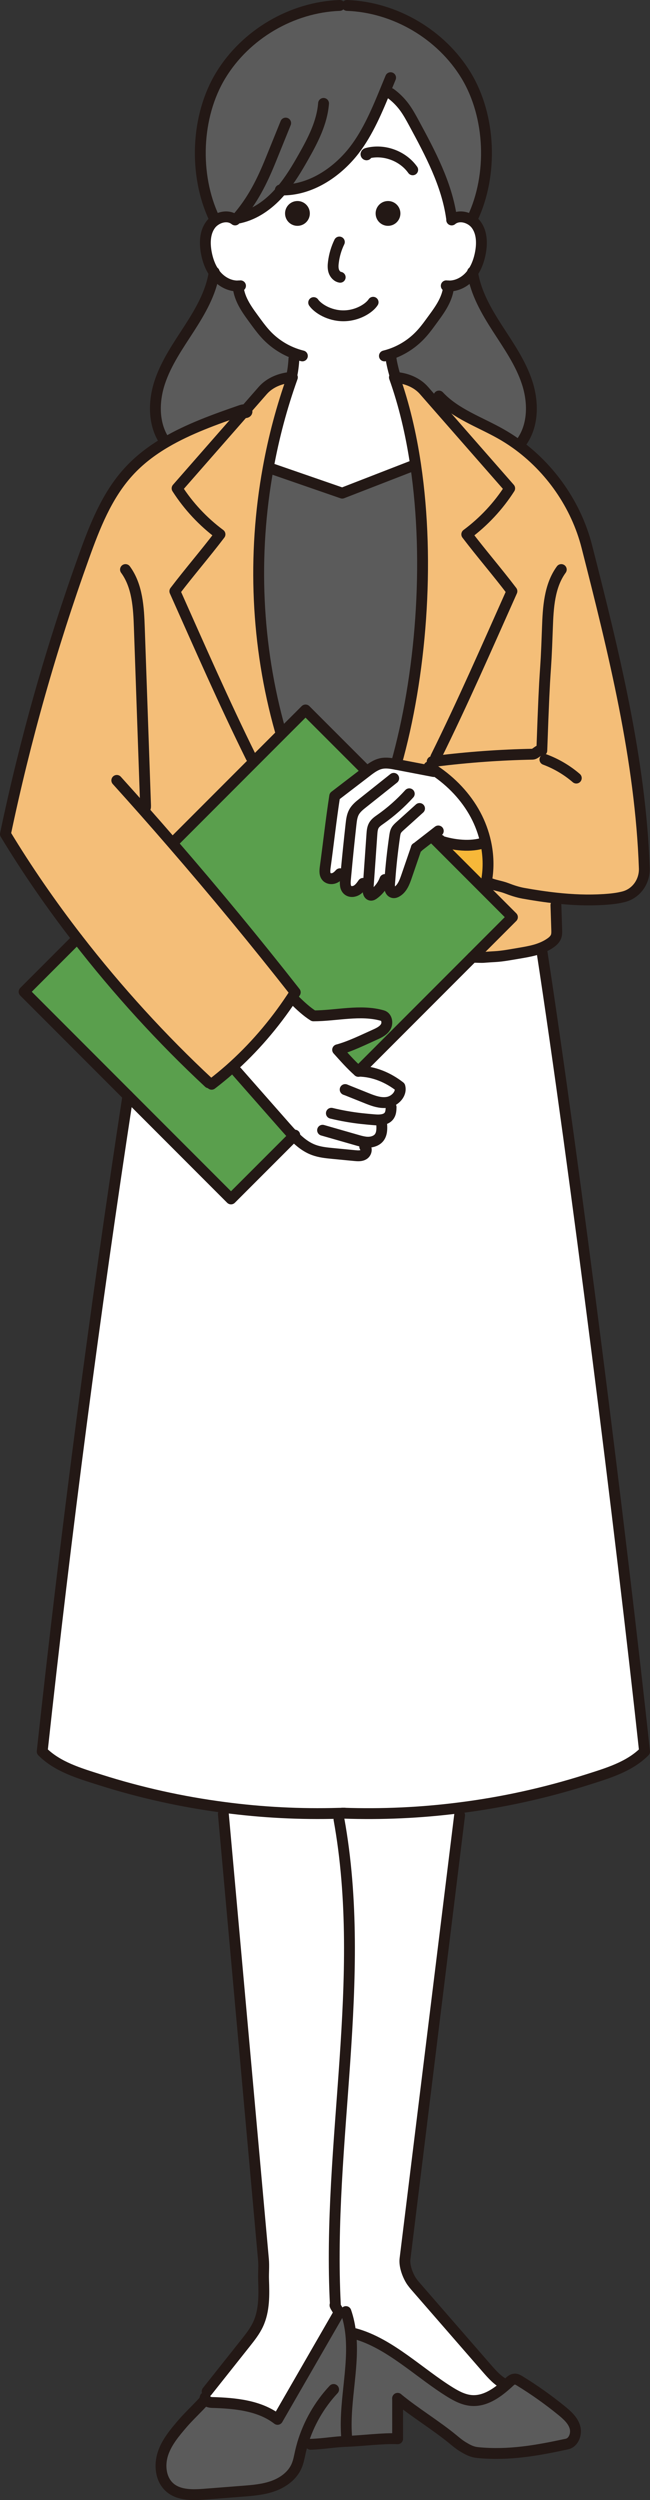 <?xml version="1.0" encoding="UTF-8"?>
<svg xmlns="http://www.w3.org/2000/svg" id="_レイヤー_2" data-name="レイヤー 2" viewBox="0 0 179.64 689.99">
  <rect x="0" y="0" width="179.64" height="689.99" fill="#333333" stroke="none"/>
  <defs>
    <style>
      .cls-1 {
        fill: #231815;
      }

      .cls-1, .cls-2, .cls-3, .cls-4, .cls-5, .cls-6 {
        stroke-width: 0px;
      }

      .cls-2 {
        fill: #f7b839;
      }

      .cls-3 {
        fill: #5a9f4d;
      }

      .cls-4 {
        fill: #5b5b5b;
      }

      .cls-7 {
        stroke-miterlimit: 10;
      }

      .cls-7, .cls-8 {
        fill: none;
        stroke: #231815;
      }

      .cls-8 {
        stroke-linecap: round;
        stroke-linejoin: round;
        stroke-width: 3px;
      }

      .cls-5 {
        fill: #f4be78;
      }

      .cls-6 {
        fill: #fff;
      }
    </style>
  </defs>
  <g id="_レイヤー_2-2" data-name="レイヤー 2">
    <g>
      <g>
        <path class="cls-5" d="M120.56,210.06l-.13-1.07c7.57-15.3,14.08-30.23,21.05-45.82-4.1-5.39-8.37-10.31-12.48-15.7,4.68-3.47,8.72-7.79,11.86-12.69-7.04-8.03-14.09-16.07-21.13-24.1l1.58-1.38c4.55,4.88,11.18,7.11,17,10.39,1.46.82,2.88,1.72,4.25,2.69,9.58,6.81,16.71,17.06,19.62,28.45,7.4,29.01,14.85,58.88,15.89,88.81.12,3.6-2.17,6.91-5.65,7.83-1.78.47-3.7.66-5.57.78-4.34.27-8.69.09-13.02-.38-3.09-.33-6.17-.8-9.23-1.35-1.58-.29-3.11-.8-4.61-1.38-1.59-.62-3.52-.83-5.01-1.54l-.49-.67c.61-3.46.49-7.02-.26-10.45-.58-2.65-1.53-5.23-2.81-7.62-2.66-4.96-6.66-9.13-11.34-12.25-.5-.34-1.01-.66-1.53-.97l.89-1.44c.37-.05.75-.09,1.12-.14Z"></path>
        <path class="cls-6" d="M94.9,500.41c-.41,0-.84.03-1.25.03h-.02c-10.58.31-21.18-.23-31.67-1.62-11.63-1.52-23.12-4.06-34.3-7.61-5.74-1.82-11.75-3.56-16-7.82,6.57-60.49,14.47-120.84,23.69-180.99l28.49,28.49,17.37-17.36c1.62,1.63,3.39,3.07,5.53,3.85,1.66.61,3.44.79,5.2.96,2.04.19,4.07.39,6.11.59.85.08,1.78.15,2.5-.32.72-.46.97-1.68.25-2.13l.14-1.3c.07.01.13.02.2.02.08.01.16.02.25.02.15.01.3.02.45.01,1.1-.02,2.25-.41,2.94-1.27.78-1,.8-2.38.71-3.65l-1.02-1.22c1.24,0,2.48-.25,3.12-1.24.44-.67.48-1.51.5-2.3l-1.99-1.25c.35,0,.69-.03,1.04-.09,2.02-.35,3.91-2.31,3.38-4.3-3.29-2.56-7.25-4.22-11.41-4.28l31.45-31.45c4.17.11,1.91.07,6.19-.16,2.21-.12,4.39-.56,6.58-.92,1.53-.26,3.09-.52,4.59-.94l1.82.19c9.22,60.15,21.84,160.55,28.4,221.04-4.24,4.26-10.26,6-15.99,7.82-11.53,3.65-23.38,6.25-35.38,7.75-10.56,1.34-21.23,1.82-31.87,1.45Z"></path>
        <path class="cls-4" d="M158.87,669.8c.58,1.87-.29,4.31-2.2,4.72-8.32,1.8-16.02,3.17-24.5,2.37-1.71-.16-2.72-.7-4.2-1.59-.97-.58-1.84-1.3-2.71-2.02-4.65-3.85-10.73-7.52-15.37-11.37v11.15c-3.92-.2-10.04.59-13.97.71-1.13-9.79,2.03-19.97,1.03-29.57l1.17-.14c9.66,2.65,17.88,11,26.43,16.23,1.77,1.08,3.68,2.05,5.75,2.21,3.58.28,6.81-1.87,9.54-4.29.26-.22.52-.46.77-.69.48-.45,1.02-.93,1.68-.94.47,0,.91.25,1.32.5,4.05,2.48,7.93,5.23,11.62,8.23,1.51,1.24,3.07,2.62,3.64,4.49Z"></path>
        <path class="cls-5" d="M153.86,256.58c.02.63.04,1.27-.17,1.86-.28.77-.91,1.35-1.58,1.81-1.27.89-2.7,1.48-4.19,1.91-1.5.42-3.06.68-4.59.94-2.19.36-4.37.8-6.58.92-4.28.23-2.02.27-6.19.16l11.06-11.06-8.08-8.08,1.44-1.44c1.49.71,3.42.92,5.01,1.54,1.5.58,3.03,1.09,4.61,1.38,3.06.55,6.14,1.02,9.23,1.35l-.19,1.92c.08,2.27.15,4.53.22,6.79Z"></path>
        <path class="cls-4" d="M145.67,105.58c1.78,5.42,1.78,11.77-1.53,16.41l-1.58.39c-1.37-.97-2.79-1.87-4.25-2.69-5.82-3.28-12.45-5.51-17-10.39l-1.58,1.38c-.85-.97-1.69-1.93-2.54-2.9-1.94-2.22-4.92-3.41-7.87-3.62v-.03c-.43-1.18-1.22-4.33-1.29-5.58l-.27-.76c3.04-1,5.84-2.73,8.09-5.01,1.11-1.12,2.08-2.36,3-3.63,2.33-3.2,4.83-6.26,5.15-10.21-.06-.01-.12-.01-.18-.02,2.25.13,4.49-.99,6.01-2.67.29-.32.55-.65.79-1,.87,5.58,3.79,10.62,6.85,15.37,3.09,4.79,6.43,9.54,8.2,14.96Z"></path>
        <path class="cls-3" d="M141.62,253.12l-11.06,11.06-31.45,31.45h-.12c-2.04-1.8-3.86-3.88-5.68-5.9,3.44-.92,7.17-2.78,10.42-4.23,1.11-.5,2.28-1.09,2.88-2.15s.28-2.71-.89-3.05c-6.05-1.75-12.8.06-19.1.06-1.93-1.21-3.56-2.76-5.2-4.35l-.85-.56c.35-.52.69-1.05,1.03-1.58-11-14.01-22.34-27.74-34.02-41.2l.87-.75,21.93-21.93,7.73-7.73,6.33-6.32,16.94,16.93.02.02-.15.12c-2.92,2.23-5.83,4.46-8.75,6.7-1,6.46-1.74,13.21-2.63,19.69-.12.93-.2,2,.47,2.65.5.48,1.3.56,1.96.33.65-.23,1.19-.72,1.65-1.24l1.65.15c-.05.5-.09,1.01-.14,1.51-.09,1.03-.11,2.24.69,2.88.68.55,1.69.44,2.43,0,.74-.45,1.26-1.18,1.75-1.88l1.49.1c-.03.49-.06.99-.1,1.48-.05.7.11,1.65.81,1.69.28.01.54-.15.76-.31,1.39-1.01,2.47-2.42,3.07-4.02l1.39.11c-.04.39-.06.79-.09,1.18-.06.94.11,2.19,1.04,2.33.34.05.68-.08.97-.26,1.47-.85,2.13-2.59,2.68-4.2.9-2.62,1.8-5.23,2.7-7.85-.18-.03.58-.24.54-.42,1.26-.97,2.51-1.95,3.77-2.92l.51.66,1.23,1.23,12.44,12.44,8.08,8.08Z"></path>
        <path class="cls-5" d="M119.73,110.68c7.04,8.03,14.09,16.07,21.13,24.1-3.14,4.9-7.18,9.22-11.86,12.69,4.11,5.39,8.38,10.31,12.48,15.7-6.97,15.59-13.48,30.52-21.05,45.82l.13,1.07c-.37.05-.75.09-1.12.14l-.89,1.44c.52.31,1.03.63,1.53.97l-.21.33c-3.46-.66-6.92-1.33-10.39-1.99,6.83-24.19,9.43-55.41,5.38-82.66-1.27-8.56-3.2-16.72-5.86-24.15.11,0,.21,0,.32.02,2.95.21,5.93,1.4,7.87,3.62.85.97,1.69,1.93,2.54,2.9Z"></path>
        <path class="cls-6" d="M139.8,658.17l.04.04c-2.73,2.42-5.96,4.57-9.54,4.29-2.07-.16-3.98-1.13-5.75-2.21-8.55-5.23-16.77-13.58-26.43-16.23l-1.17.14c-.22-2.11-.64-4.19-1.35-6.24l-2.03.13c-.24-.75-1.35-2.07-.88-1.94-2.33-44.72,8.98-89.99.99-134.05l-.05-1.66h.02c.41,0,.84-.02,1.25-.03,10.64.37,21.31-.11,31.87-1.45l.25,2.01c-5.03,40.82-10.06,81.64-15.09,122.46-.23,1.86.65,4.29,1.63,5.89.46.73,1.03,1.39,1.6,2.04,6.44,7.4,12.89,14.8,19.33,22.2,1.55,1.78,3.17,3.61,5.31,4.61Z"></path>
        <path class="cls-2" d="M134.49,242.93l.49.67-1.44,1.44-12.44-12.44.54-.54c3.62,1.21,8.53,1.77,12.14.51l.45-.09c.75,3.43.87,6.99.26,10.45Z"></path>
        <path class="cls-6" d="M101.82,243.9l-1.49-.1c-.49.7-1.01,1.43-1.75,1.88-.74.44-1.75.55-2.43,0-.8-.64-.78-1.85-.69-2.88.05-.5.09-1.01.14-1.51l-1.65-.15c-.46.52-1,1.01-1.65,1.24-.66.23-1.46.15-1.96-.33-.67-.65-.59-1.72-.47-2.65.89-6.48,1.63-13.23,2.63-19.69,2.92-2.24,5.83-4.47,8.75-6.7l.15-.12c1.23-.94,2.52-1.88,4.04-2.18,1.33-.27,2.71-.01,4.04.24,3.47.66,6.93,1.33,10.39,1.99l.21-.33c4.68,3.12,8.68,7.29,11.34,12.25,1.28,2.39,2.23,4.97,2.81,7.62l-.45.09c-3.61,1.26-8.52.7-12.14-.51l-.54.54-1.23-1.23-.51-.66c-1.26.97-2.51,1.95-3.77,2.92.04.18-.72.39-.54.42-.9,2.62-1.8,5.23-2.7,7.85-.55,1.61-1.21,3.35-2.68,4.2-.29.18-.63.31-.97.26-.93-.14-1.1-1.39-1.04-2.33.03-.39.05-.79.09-1.18l-1.39-.11c-.6,1.6-1.68,3.01-3.07,4.02-.22.16-.48.32-.76.31-.7-.04-.86-.99-.81-1.69.04-.49.07-.99.1-1.48Z"></path>
        <path class="cls-6" d="M64.41,60.33l1.1-.07c4.24-.73,8.02-3.22,10.99-6.33.46-.49.91-.99,1.34-1.5,7.48.11,14.49-4.28,19.31-10.04,3.97-4.75,6.69-10.96,9.13-16.9l1.67.3c1.41,1.03,2.66,2.27,3.71,3.66,1.07,1.43,1.93,3.01,2.78,4.58,4.47,8.26,9.01,16.74,10.34,26.04l.32.43c1.26-.86,2.93-.82,4.36-.17.88.39,1.67,1.01,2.22,1.79,1.51,2.13,1.58,4.98,1.11,7.56-.36,1.97-1.03,3.93-2.17,5.57-.24.35-.5.68-.79,1-1.52,1.68-3.76,2.8-6.01,2.67.06,0,.12,0,.18.02-.32,3.95-2.82,7.01-5.15,10.21-.92,1.27-1.89,2.51-3,3.63-2.25,2.28-5.05,4.01-8.09,5.01l.27.76c.07,1.25.86,4.4,1.29,5.58v.03c-.11-.02-.21-.02-.32-.02,2.66,7.43,4.59,15.59,5.86,24.15l-.22.03-20.06,7.78-19-6.57-1.48-.27c1.54-8.54,3.78-16.95,6.71-25.12-.11,0-.22,0-.33.02v-.03c.43-1.18.69-3.85.75-5.1l.33-1.41c-2.86-1.02-5.48-2.69-7.61-4.84-1.1-1.12-2.07-2.36-3-3.63-2.33-3.2-4.83-6.26-5.15-10.21.06-.01.12-.01.18-.02-2.25.13-4.49-.99-6.01-2.67-.29-.32-.55-.65-.79-1-1.14-1.64-1.81-3.6-2.17-5.57-.47-2.58-.4-5.43,1.12-7.56.37-.52.84-.97,1.38-1.32,1.47-1,3.42-1.3,4.9-.47ZM107.48,61.82c1.61-.13,2.81-1.55,2.67-3.16-.13-1.61-1.55-2.81-3.16-2.67-1.61.13-2.81,1.55-2.67,3.16.13,1.61,1.55,2.81,3.16,2.67ZM82.45,61.82c1.61-.13,2.81-1.55,2.67-3.16-.13-1.61-1.55-2.81-3.16-2.67-1.61.13-2.81,1.55-2.67,3.16.13,1.61,1.55,2.81,3.16,2.67Z"></path>
        <path class="cls-4" d="M106.28,25.49c-2.44,5.94-5.16,12.15-9.13,16.9-4.82,5.76-11.83,10.15-19.31,10.04-.43.51-.88,1.01-1.34,1.5-2.97,3.11-6.75,5.6-10.99,6.33l-1.1.07c-1.48-.83-3.43-.53-4.9.47l-.3-.54c-5.66-11.97-5.1-28.12,1.78-39.44C67.86,9.5,80.63,1.99,93.87,1.5h2.06c13.24.49,26.01,8,32.89,19.32,6.87,11.32,7.44,27.47,1.77,39.44l-1.13.07c-1.43-.65-3.1-.69-4.36.17l-.32-.43c-1.33-9.3-5.87-17.78-10.34-26.04-.85-1.57-1.71-3.15-2.78-4.58-1.05-1.39-2.3-2.63-3.71-3.66l-1.67-.3Z"></path>
        <path class="cls-4" d="M114.86,128.29c4.05,27.25,1.45,58.47-5.38,82.66-1.33-.25-2.71-.51-4.04-.24-1.52.3-2.81,1.24-4.04,2.18l-.02-.02-16.94-16.93-6.33,6.32-.67-.67c-6.61-23.44-7.7-48.38-3.34-72.33l1.48.27,19,6.57,20.06-7.78.22-.03Z"></path>
        <path class="cls-6" d="M95.51,300.75s-.05-.02-.08-.03c.03.01.06.03.08.03ZM100.94,315.18l-.14,1.3c.72.45.47,1.67-.25,2.13-.72.47-1.65.4-2.5.32-2.04-.2-4.07-.4-6.11-.59-1.76-.17-3.54-.35-5.2-.96-2.14-.78-3.91-2.22-5.53-3.85-.83-.83-1.62-1.72-2.39-2.59-4.45-5.06-8.91-10.11-13.36-15.17l-1.97-.63c6.53-5.76,12.26-12.43,17.08-19.69l.85.56c1.64,1.59,3.27,3.14,5.2,4.35,6.3,0,13.05-1.81,19.1-.06,1.17.34,1.49,1.99.89,3.05s-1.77,1.65-2.88,2.15c-3.25,1.45-6.98,3.31-10.42,4.23,1.82,2.02,3.64,4.1,5.68,5.9h.12c4.16.06,8.12,1.72,11.41,4.28.53,1.99-1.36,3.95-3.38,4.3-.35.06-.69.09-1.04.09l1.99,1.25c-.02.79-.06,1.63-.5,2.3-.64.99-1.88,1.24-3.12,1.24l1.02,1.22c.09,1.27.07,2.65-.71,3.65-.69.86-1.84,1.25-2.94,1.27-.15.01-.3,0-.45-.01-.08,0-.17-.01-.25-.02-.07,0-.13-.01-.2-.02Z"></path>
        <path class="cls-1" d="M110.15,58.66c.14,1.61-1.06,3.03-2.67,3.16-1.61.14-3.03-1.06-3.16-2.67-.14-1.61,1.06-3.03,2.67-3.16,1.61-.14,3.03,1.06,3.16,2.67Z"></path>
        <path class="cls-4" d="M83.62,674.45c-.23.8-.44,1.6-.62,2.41-.28,1.25-.5,2.54-1.02,3.72-1.15,2.66-3.69,4.52-6.42,5.51-2.72.99-5.65,1.23-8.55,1.45-3.42.27-6.84.54-10.26.8-3.42.27-7.25.41-9.83-1.85-2.52-2.22-2.93-6.13-1.88-9.31,1.05-3.19,3.28-5.82,5.47-8.37,1.74-2.03,4.44-4.52,6.22-6.57.27.5,1.18.78,1.87.81,6.3.17,13.14.8,18.12,4.66,5.62-9.74,11.24-19.49,16.86-29.23.05-.09.04-.23,0-.39l2.03-.13c.71,2.05,1.13,4.13,1.35,6.24,1,9.6-2.16,19.78-1.03,29.57-3.55.12-6.51.71-10.07.82l-2.23-.14Z"></path>
        <path class="cls-6" d="M95.43,300.72s.05.02.08.03c-.02,0-.05-.02-.08-.03Z"></path>
        <path class="cls-6" d="M93.68,502.1c7.99,44.06-3.32,89.33-.99,134.05-.47-.13.64,1.19.88,1.94.05.16.06.3,0,.39-5.62,9.74-11.24,19.49-16.86,29.23-4.98-3.86-11.82-4.49-18.12-4.66-.69-.03-1.6-.31-1.87-.81.04-.04.07-.07.1-.11-.04-.15-.08-.3-.12-.46l.54-1.68c3.53-4.44,7.06-8.89,10.59-13.33,1.3-1.64,2.61-3.29,3.49-5.19,1.77-3.8,1.66-8.17,1.51-12.36-.06-1.83.14-3.72-.03-5.54-3.69-40.98-7.39-81.95-11.08-122.93l.23-1.82c10.49,1.39,21.09,1.93,31.67,1.62l.05,1.66Z"></path>
        <path class="cls-1" d="M85.12,58.66c.14,1.61-1.06,3.03-2.67,3.16-1.61.14-3.03-1.06-3.16-2.67-.14-1.61,1.06-3.03,2.67-3.16,1.61-.14,3.03,1.06,3.16,2.67Z"></path>
        <path class="cls-5" d="M47.58,232.67c11.68,13.46,23.02,27.19,34.02,41.2-.34.53-.68,1.06-1.03,1.58-4.82,7.26-10.55,13.93-17.08,19.69-1.62,1.42-3.29,2.79-5,4.1l-.78-.4c-12.82-11.91-25.23-25.48-36.35-39.83-7.25-9.36-13.95-19.05-19.86-28.82,5.45-25.98,12.71-51.59,21.7-76.58,2.99-8.32,6.31-16.79,12.25-23.33,2.98-3.29,6.48-5.94,10.28-8.17,6.47-3.8,13.8-6.4,20.93-8.87.39-.13.88-.22,1.23-.07-.12.13-.23.27-.35.4-6.2,7.07-12.41,14.14-18.6,21.21,3.14,4.9,7.18,9.22,11.86,12.69-4.1,5.39-8.37,10.31-12.48,15.7,6.97,15.59,13.49,30.52,21.06,45.82l1,1-21.93,21.93-.87.75Z"></path>
        <path class="cls-4" d="M81.56,97.62l-.33,1.41c-.06,1.25-.32,3.92-.75,5.1v.03c-2.95.21-5.92,1.4-7.87,3.62-1.58,1.8-3.15,3.59-4.72,5.39-.35-.15-.84-.06-1.23.07-7.13,2.47-14.46,5.07-20.93,8.87l-.07-.12c-3.3-4.64-3.31-10.99-1.53-16.41s5.11-10.17,8.2-14.96c3.06-4.75,5.99-9.79,6.85-15.37.24.35.5.68.79,1,1.52,1.68,3.76,2.8,6.01,2.67-.06,0-.12,0-.18.02.32,3.95,2.82,7.01,5.15,10.21.93,1.27,1.9,2.51,3,3.63,2.13,2.15,4.75,3.82,7.61,4.84Z"></path>
        <path class="cls-3" d="M81.21,313.53l-17.37,17.36-28.49-28.49-28.69-28.69,14.7-14.7c11.12,14.35,23.53,27.92,36.35,39.83l.78.4c1.71-1.31,3.38-2.68,5-4.1l1.97.63c4.45,5.06,8.91,10.11,13.36,15.17.77.87,1.56,1.76,2.39,2.59Z"></path>
        <path class="cls-5" d="M80.48,104.16c.11-.02.22-.02.33-.02-2.93,8.17-5.17,16.58-6.71,25.12-4.36,23.95-3.27,48.89,3.34,72.33l.67.67-7.73,7.73-1-1c-7.57-15.3-14.09-30.23-21.06-45.82,4.11-5.39,8.38-10.31,12.48-15.7-4.68-3.47-8.72-7.79-11.86-12.69,6.19-7.07,12.4-14.14,18.6-21.21l.04.04c-.4.41.9.38.65-.14-.07-.15-.19-.25-.34-.3,1.57-1.8,3.14-3.59,4.72-5.39,1.95-2.22,4.92-3.41,7.87-3.62Z"></path>
        <path class="cls-5" d="M68.23,113.47c.25.52-1.05.55-.65.14l-.04-.04c.12-.13.23-.27.35-.4.15.05.27.15.34.3Z"></path>
      </g>
      <g>
        <line class="cls-7" x1="147.92" y1="262.16" x2="149.74" y2="262.35"></line>
        <path class="cls-7" d="M94.9,500.41c-.41,0-.84.03-1.25.03"></path>
        <line class="cls-7" x1="153.83" y1="247.87" x2="153.64" y2="249.79"></line>
        <line class="cls-7" x1="121.31" y1="109.3" x2="119.73" y2="110.68"></line>
        <line class="cls-7" x1="144.14" y1="121.99" x2="142.56" y2="122.38"></line>
        <line class="cls-7" x1="119.44" y1="210.2" x2="118.55" y2="211.64"></line>
        <line class="cls-7" x1="120.43" y1="208.99" x2="120.56" y2="210.06"></line>
        <line class="cls-7" x1="126.77" y1="498.96" x2="127.02" y2="500.97"></line>
        <line class="cls-7" x1="98.12" y1="644.06" x2="96.95" y2="644.2"></line>
        <line class="cls-7" x1="139.8" y1="658.17" x2="139.84" y2="658.21"></line>
        <polyline class="cls-7" points="134.49 242.93 134.98 243.6 133.54 245.04"></polyline>
        <line class="cls-7" x1="119.87" y1="231.37" x2="119.36" y2="230.71"></line>
        <line class="cls-7" x1="121.64" y1="232.06" x2="121.1" y2="232.6"></line>
        <line class="cls-7" x1="134.23" y1="232.48" x2="133.78" y2="232.57"></line>
        <line class="cls-7" x1="119.87" y1="212.94" x2="120.08" y2="212.61"></line>
        <line class="cls-7" x1="95.6" y1="241.29" x2="93.95" y2="241.14"></line>
        <line class="cls-7" x1="101.82" y1="243.9" x2="100.33" y2="243.8"></line>
        <line class="cls-7" x1="107.75" y1="242.85" x2="106.36" y2="242.74"></line>
        <line class="cls-7" x1="109.32" y1="104.13" x2="109.32" y2="104.16"></line>
        <line class="cls-7" x1="107.76" y1="97.79" x2="108.03" y2="98.55"></line>
        <line class="cls-7" x1="107.95" y1="25.79" x2="106.28" y2="25.49"></line>
        <line class="cls-7" x1="125.1" y1="60.5" x2="124.78" y2="60.07"></line>
        <line class="cls-7" x1="130.59" y1="60.26" x2="129.46" y2="60.33"></line>
        <line class="cls-7" x1="93.87" y1="1.5" x2="95.93" y2="1.5"></line>
        <line class="cls-7" x1="59.51" y1="60.8" x2="59.21" y2="60.26"></line>
        <line class="cls-7" x1="65.51" y1="60.26" x2="64.41" y2="60.33"></line>
        <line class="cls-7" x1="114.64" y1="128.32" x2="114.86" y2="128.29"></line>
        <line class="cls-7" x1="74.1" y1="129.26" x2="75.58" y2="129.53"></line>
        <line class="cls-7" x1="101.4" y1="212.89" x2="101.38" y2="212.87"></line>
        <line class="cls-7" x1="100.94" y1="315.18" x2="100.8" y2="316.48"></line>
        <path class="cls-7" d="M101.39,315.22c-.08,0-.17-.01-.25-.02"></path>
        <line class="cls-7" x1="104.47" y1="309.09" x2="105.49" y2="310.31"></line>
        <line class="cls-7" x1="106.1" y1="304.3" x2="108.09" y2="305.55"></line>
        <line class="cls-7" x1="80.57" y1="275.45" x2="81.42" y2="276.01"></line>
        <path class="cls-7" d="M107.48,61.82c-1.61.14-3.03-1.06-3.16-2.67-.14-1.61,1.06-3.03,2.67-3.16,1.61-.14,3.03,1.06,3.16,2.67.14,1.61-1.06,3.03-2.67,3.16Z"></path>
        <line class="cls-7" x1="85.85" y1="674.59" x2="83.62" y2="674.45"></line>
        <line class="cls-7" x1="93.57" y1="638.09" x2="95.6" y2="637.96"></line>
        <line class="cls-7" x1="93.63" y1="500.44" x2="93.68" y2="502.1"></line>
        <line class="cls-7" x1="61.73" y1="500.64" x2="61.96" y2="498.82"></line>
        <line class="cls-7" x1="56.71" y1="661.67" x2="57.25" y2="659.99"></line>
        <path class="cls-7" d="M82.45,61.82c-1.61.14-3.03-1.06-3.16-2.67-.14-1.61,1.06-3.03,2.67-3.16,1.61-.14,3.03,1.06,3.16,2.67.14,1.61-1.06,3.03-2.67,3.16Z"></path>
        <line class="cls-7" x1="48.45" y1="231.92" x2="47.58" y2="232.67"></line>
        <line class="cls-7" x1="45.73" y1="122.11" x2="45.66" y2="121.99"></line>
        <line class="cls-7" x1="80.48" y1="104.13" x2="80.48" y2="104.16"></line>
        <line class="cls-7" x1="81.56" y1="97.62" x2="81.23" y2="99.03"></line>
        <line class="cls-7" x1="63.49" y1="295.14" x2="65.46" y2="295.77"></line>
        <line class="cls-7" x1="57.71" y1="298.84" x2="58.49" y2="299.24"></line>
        <line class="cls-7" x1="70.38" y1="209.99" x2="69.38" y2="208.99"></line>
        <line class="cls-7" x1="77.44" y1="201.59" x2="78.11" y2="202.26"></line>
        <path class="cls-8" d="M103.12,83.42c-1.06,1.64-4.32,3.74-8.22,3.74s-7.1-2.06-8.21-3.65"></path>
        <path class="cls-8" d="M66.47,78.88c-.16.02-.33.04-.49.04-.06,0-.12,0-.18.02.32,3.95,2.82,7.01,5.15,10.21.93,1.27,1.9,2.51,3,3.63,2.13,2.15,4.75,3.82,7.61,4.84.66.24,1.33.44,2.01.61"></path>
        <path class="cls-8" d="M64.97,60.71c-.18-.15-.37-.27-.56-.38-1.48-.83-3.43-.53-4.9.47-.54.35-1.01.8-1.38,1.32-1.52,2.13-1.59,4.98-1.12,7.56.36,1.97,1.03,3.93,2.17,5.57.24.35.5.68.79,1,1.52,1.68,3.76,2.8,6.01,2.67"></path>
        <path class="cls-8" d="M80.48,104.13c.43-1.18.69-3.85.75-5.1"></path>
        <path class="cls-8" d="M59.21,75.1l-.03.15c-.86,5.58-3.79,10.62-6.85,15.37-3.09,4.79-6.42,9.54-8.2,14.96s-1.77,11.77,1.53,16.41"></path>
        <path class="cls-8" d="M93.87,1.5c-13.24.49-26.01,8-32.88,19.32-6.88,11.32-7.44,27.47-1.78,39.44"></path>
        <path class="cls-8" d="M77.44,201.59c-6.61-23.44-7.7-48.38-3.34-72.33,1.54-8.54,3.78-16.95,6.71-25.12-.11,0-.22,0-.33.02-2.95.21-5.92,1.4-7.87,3.62-1.58,1.8-3.15,3.59-4.72,5.39-.12.13-.23.27-.35.4-6.2,7.07-12.41,14.14-18.6,21.21,3.14,4.9,7.18,9.22,11.86,12.69-4.1,5.39-8.37,10.31-12.48,15.7,6.97,15.59,13.49,30.52,21.06,45.82"></path>
        <path class="cls-8" d="M34.68,157.19c3.32,4.53,3.64,10.51,3.83,16.11.58,16.37,1.15,32.74,1.72,49.1.02.35-.04.79-.37.88s-.36-.66-.07-.46"></path>
        <path class="cls-8" d="M35.35,302.4c-9.22,60.15-17.12,120.5-23.69,180.99,4.25,4.26,10.26,6,16,7.82,11.18,3.55,22.67,6.09,34.3,7.61,10.49,1.39,21.09,1.93,31.67,1.62h.02c.41,0,.84-.02,1.25-.03.08,0,.16-.01.24-.01"></path>
        <path class="cls-8" d="M123.33,78.88c.16.02.33.04.49.04.06,0,.12,0,.18.02-.32,3.95-2.82,7.01-5.15,10.21-.92,1.27-1.89,2.51-3,3.63-2.25,2.28-5.05,4.01-8.09,5.01-.5.17-1.01.31-1.52.44"></path>
        <path class="cls-8" d="M124.83,60.71l.27-.21c1.26-.86,2.93-.82,4.36-.17.88.39,1.67,1.01,2.22,1.79,1.51,2.13,1.58,4.98,1.11,7.56-.36,1.97-1.03,3.93-2.17,5.57-.24.35-.5.68-.79,1-1.52,1.68-3.76,2.8-6.01,2.67"></path>
        <path class="cls-8" d="M109.32,104.13c-.43-1.18-1.22-4.33-1.29-5.58"></path>
        <path class="cls-8" d="M114.06,46.87c-2.75-3.87-7.98-5.78-12.57-4.58-.14.03-.29.09-.34.22s.13.3.22.2"></path>
        <path class="cls-8" d="M130.59,75.1l.03.15c.87,5.58,3.79,10.62,6.85,15.37,3.09,4.79,6.43,9.54,8.2,14.96,1.78,5.42,1.78,11.77-1.53,16.41"></path>
        <path class="cls-8" d="M95.93,1.5c13.24.49,26.01,8,32.89,19.32,6.87,11.32,7.44,27.47,1.77,39.44"></path>
        <path class="cls-8" d="M109.48,210.95c6.83-24.19,9.43-55.41,5.38-82.66-1.27-8.56-3.2-16.72-5.86-24.15.11,0,.21,0,.32.02,2.95.21,5.93,1.4,7.87,3.62.85.97,1.69,1.93,2.54,2.9,7.04,8.03,14.09,16.07,21.13,24.1-3.14,4.9-7.18,9.22-11.86,12.69,4.11,5.39,8.38,10.31,12.48,15.7-6.97,15.59-13.48,30.52-21.05,45.82"></path>
        <path class="cls-8" d="M119.44,210.2c.37-.05.75-.09,1.12-.14,8.83-1.1,17.73-1.74,26.62-1.91.89-.02,1.81-1.5,2.56-1.01.97-27.79.98-17.47,1.55-33.84.2-5.6.52-11.58,3.83-16.11"></path>
        <path class="cls-8" d="M149.74,262.35c9.22,60.15,21.84,160.55,28.4,221.04-4.24,4.26-10.26,6-15.99,7.82-11.53,3.65-23.38,6.25-35.38,7.75-10.56,1.34-21.23,1.82-31.87,1.45-.08,0-.16-.01-.24-.01"></path>
        <path class="cls-8" d="M107.95,21.44c-.55,1.32-1.1,2.68-1.67,4.05-2.44,5.94-5.16,12.15-9.13,16.9-4.82,5.76-11.83,10.15-19.31,10.04-.12,0-.25,0-.37,0"></path>
        <path class="cls-8" d="M78.95,33.97l-4.11,10.14c-2.47,6.08-5.02,11.2-9.33,16.15,4.24-.73,8.02-3.22,10.99-6.33.46-.49.91-.99,1.34-1.5,2.33-2.77,4.21-5.91,6-9.07,2.63-4.63,5.17-9.51,5.58-14.82"></path>
        <path class="cls-8" d="M107.95,25.79c1.41,1.03,2.66,2.27,3.71,3.66,1.07,1.43,1.93,3.01,2.78,4.58,4.47,8.26,9.01,16.74,10.34,26.04"></path>
        <path class="cls-8" d="M93.79,66.79c-.85,1.75-1.41,3.64-1.65,5.58-.11.83-.15,1.71.12,2.5.28.8.93,1.52,1.76,1.65"></path>
        <path class="cls-8" d="M67.58,113.61c-.4.41.9.38.65-.14-.07-.15-.19-.25-.34-.3-.35-.15-.84-.06-1.23.07-7.13,2.47-14.46,5.07-20.93,8.87-3.8,2.23-7.3,4.88-10.28,8.17-5.94,6.54-9.26,15.01-12.25,23.33-8.99,24.99-16.25,50.6-21.7,76.58,5.91,9.77,12.61,19.46,19.86,28.82,11.12,14.35,23.53,27.92,36.35,39.83"></path>
        <path class="cls-8" d="M32.28,215.38c5.16,5.71,10.27,11.47,15.3,17.29,11.68,13.46,23.02,27.19,34.02,41.2-.34.53-.68,1.06-1.03,1.58-4.82,7.26-10.55,13.93-17.08,19.69-1.62,1.42-3.29,2.79-5,4.1"></path>
        <path class="cls-8" d="M121.31,109.3c4.55,4.88,11.18,7.11,17,10.39,1.46.82,2.88,1.72,4.25,2.69,9.58,6.81,16.71,17.06,19.62,28.45,7.4,29.01,14.85,58.88,15.89,88.81.12,3.6-2.17,6.91-5.65,7.83-1.78.47-3.7.66-5.57.78-4.34.27-8.69.09-13.02-.38-3.09-.33-6.17-.8-9.23-1.35-1.58-.29-3.11-.8-4.61-1.38-1.59-.62-3.52-.83-5.01-1.54"></path>
        <path class="cls-8" d="M150.6,209.62c3.16,1.18,6.11,2.92,8.67,5.12"></path>
        <path class="cls-8" d="M119.87,212.94c-3.46-.66-6.92-1.33-10.39-1.99-1.33-.25-2.71-.51-4.04-.24-1.52.3-2.81,1.24-4.04,2.18l-.15.12c-2.92,2.23-5.83,4.46-8.75,6.7-1,6.46-1.74,13.21-2.63,19.69-.12.93-.2,2,.47,2.65.5.48,1.3.56,1.96.33.65-.23,1.19-.72,1.65-1.24"></path>
        <path class="cls-8" d="M108.81,214.81c-2.83,2.25-5.67,4.51-8.5,6.76-.94.74-1.91,1.52-2.48,2.57-.55,1.01-.69,2.19-.82,3.33-.51,4.6-.99,9.21-1.41,13.82-.05.5-.09,1.01-.14,1.51-.09,1.03-.11,2.24.69,2.88.68.55,1.69.44,2.43,0,.74-.45,1.26-1.18,1.75-1.88"></path>
        <path class="cls-8" d="M113.11,219.07c-2.39,2.63-5.06,5-7.97,7.04-.67.47-1.37.95-1.79,1.65-.44.74-.51,1.64-.57,2.5-.32,4.55-.63,9.09-.96,13.64-.03.49-.06.99-.1,1.48-.05.7.11,1.65.81,1.69.28.01.54-.15.76-.31,1.39-1.01,2.47-2.42,3.07-4.02"></path>
        <path class="cls-8" d="M115.95,223.13c-1.81,1.64-3.62,3.27-5.44,4.9-.37.34-.76.69-1,1.13-.28.49-.36,1.06-.44,1.61-.58,4.01-1.03,8.04-1.32,12.08-.04.39-.06.79-.09,1.18-.06.94.11,2.19,1.04,2.33.34.05.68-.08.97-.26,1.47-.85,2.13-2.59,2.68-4.2.9-2.62,1.8-5.23,2.7-7.85-.18-.03.58-.24.54-.42,1.26-.97,2.51-1.95,3.77-2.92.59-.47,1.18-.92,1.77-1.38"></path>
        <path class="cls-8" d="M153.64,249.79c.08,2.27.15,4.53.22,6.79.02.63.04,1.27-.17,1.86-.28.77-.91,1.35-1.58,1.81-1.27.89-2.7,1.48-4.19,1.91-1.5.42-3.06.68-4.59.94-2.19.36-4.37.8-6.58.92-4.28.23-2.02.27-6.19.16"></path>
        <path class="cls-8" d="M65.46,295.77c4.45,5.06,8.91,10.11,13.36,15.17.77.87,1.56,1.76,2.39,2.59,1.62,1.63,3.39,3.07,5.53,3.85,1.66.61,3.44.79,5.2.96,2.04.19,4.07.39,6.11.59.85.08,1.78.15,2.5-.32.72-.46.97-1.68.25-2.13"></path>
        <path class="cls-8" d="M89.15,311.93c3.15.9,6.3,1.8,9.45,2.71.77.22,1.55.44,2.34.54.07.01.13.02.2.02.08.01.16.02.25.02.15.01.3.02.45.01,1.1-.02,2.25-.41,2.94-1.27.78-1,.8-2.38.71-3.65"></path>
        <path class="cls-8" d="M91.58,307.24c2.72.66,5.48,1.15,8.26,1.46,1.15.13,2.31.23,3.47.33.38.03.77.06,1.16.06,1.24,0,2.48-.25,3.12-1.24.44-.67.48-1.51.5-2.3"></path>
        <path class="cls-8" d="M95.39,300.7s.03.01.04.02c.03.01.05.02.08.03,1.89.75,3.78,1.52,5.67,2.27,1.58.64,3.24,1.28,4.92,1.28.35,0,.69-.03,1.04-.09,2.02-.35,3.91-2.31,3.38-4.3-3.29-2.56-7.25-4.22-11.41-4.28h-.12c-2.04-1.8-3.86-3.88-5.68-5.9,3.44-.92,7.17-2.78,10.42-4.23,1.11-.5,2.28-1.09,2.88-2.15s.28-2.71-.89-3.05c-6.05-1.75-12.8.06-19.1.06-1.93-1.21-3.56-2.76-5.2-4.35"></path>
        <path class="cls-8" d="M95.52,300.76s-.01,0-.01,0c-.02,0-.05-.02-.08-.03"></path>
        <path class="cls-8" d="M61.73,500.64c3.69,40.98,7.39,81.95,11.08,122.93.17,1.82-.03,3.71.03,5.54.15,4.19.26,8.56-1.51,12.36-.88,1.9-2.19,3.55-3.49,5.19-3.53,4.44-7.06,8.89-10.59,13.33"></path>
        <path class="cls-8" d="M93.68,502.1c7.99,44.06-3.32,89.33-.99,134.05-.47-.13.64,1.19.88,1.94.05.16.06.3,0,.39-5.62,9.74-11.24,19.49-16.86,29.23-4.98-3.86-11.82-4.49-18.12-4.66-.69-.03-1.6-.31-1.87-.81-.09-.16-.1-.36-.02-.57.04.16.08.31.12.46-.03.04-.06.07-.1.11-1.78,2.05-4.48,4.54-6.22,6.57-2.19,2.55-4.42,5.18-5.47,8.37-1.05,3.18-.64,7.09,1.88,9.31,2.58,2.26,6.41,2.12,9.83,1.85,3.42-.26,6.84-.53,10.26-.8,2.9-.22,5.83-.46,8.55-1.45,2.73-.99,5.27-2.85,6.42-5.51.52-1.18.74-2.47,1.02-3.72.18-.81.39-1.61.62-2.41,1.66-5.57,4.62-10.75,8.59-14.99"></path>
        <path class="cls-8" d="M95.6,637.96c.71,2.05,1.13,4.13,1.35,6.24,1,9.6-2.16,19.78-1.03,29.57-3.55.12-6.51.71-10.07.82"></path>
        <path class="cls-8" d="M127.02,500.97c-5.03,40.82-10.06,81.64-15.09,122.46-.23,1.86.65,4.29,1.63,5.89.46.73,1.03,1.39,1.6,2.04,6.44,7.4,12.89,14.8,19.33,22.2,1.55,1.78,3.17,3.61,5.31,4.61"></path>
        <path class="cls-8" d="M109.89,661.91v11.15c-3.92-.2-10.04.59-13.97.71"></path>
        <path class="cls-8" d="M98.12,644.06c9.66,2.65,17.88,11,26.43,16.23,1.77,1.08,3.68,2.05,5.75,2.21,3.58.28,6.81-1.87,9.54-4.29.26-.22.52-.46.77-.69.48-.45,1.02-.93,1.68-.94.47,0,.91.25,1.32.5,4.05,2.48,7.93,5.23,11.62,8.23,1.51,1.24,3.07,2.62,3.64,4.49.58,1.87-.29,4.31-2.2,4.72-8.32,1.8-16.02,3.17-24.5,2.37-1.71-.16-2.72-.7-4.2-1.59-.97-.58-1.84-1.3-2.71-2.02-4.65-3.85-10.73-7.52-15.37-11.37"></path>
        <polyline class="cls-8" points="75.58 129.53 94.58 136.1 114.64 128.32"></polyline>
        <polyline class="cls-8" points="81.47 313.27 81.21 313.53 63.84 330.89 35.35 302.4 6.66 273.71 21.36 259.01"></polyline>
        <polyline class="cls-8" points="119.87 231.37 121.1 232.6 133.54 245.04 141.62 253.12 130.56 264.18 99.11 295.63 99.05 295.69"></polyline>
        <polyline class="cls-8" points="48.45 231.92 70.38 209.99 78.11 202.26 84.44 195.94 101.38 212.87"></polyline>
        <path class="cls-8" d="M121.64,231.83v.23c3.62,1.21,8.53,1.77,12.14.51"></path>
        <path class="cls-8" d="M118.55,211.64c.52.31,1.03.63,1.53.97,4.68,3.12,8.68,7.29,11.34,12.25,1.28,2.39,2.23,4.97,2.81,7.62.75,3.43.87,6.99.26,10.45"></path>
      </g>
    </g>
  </g>
</svg>
